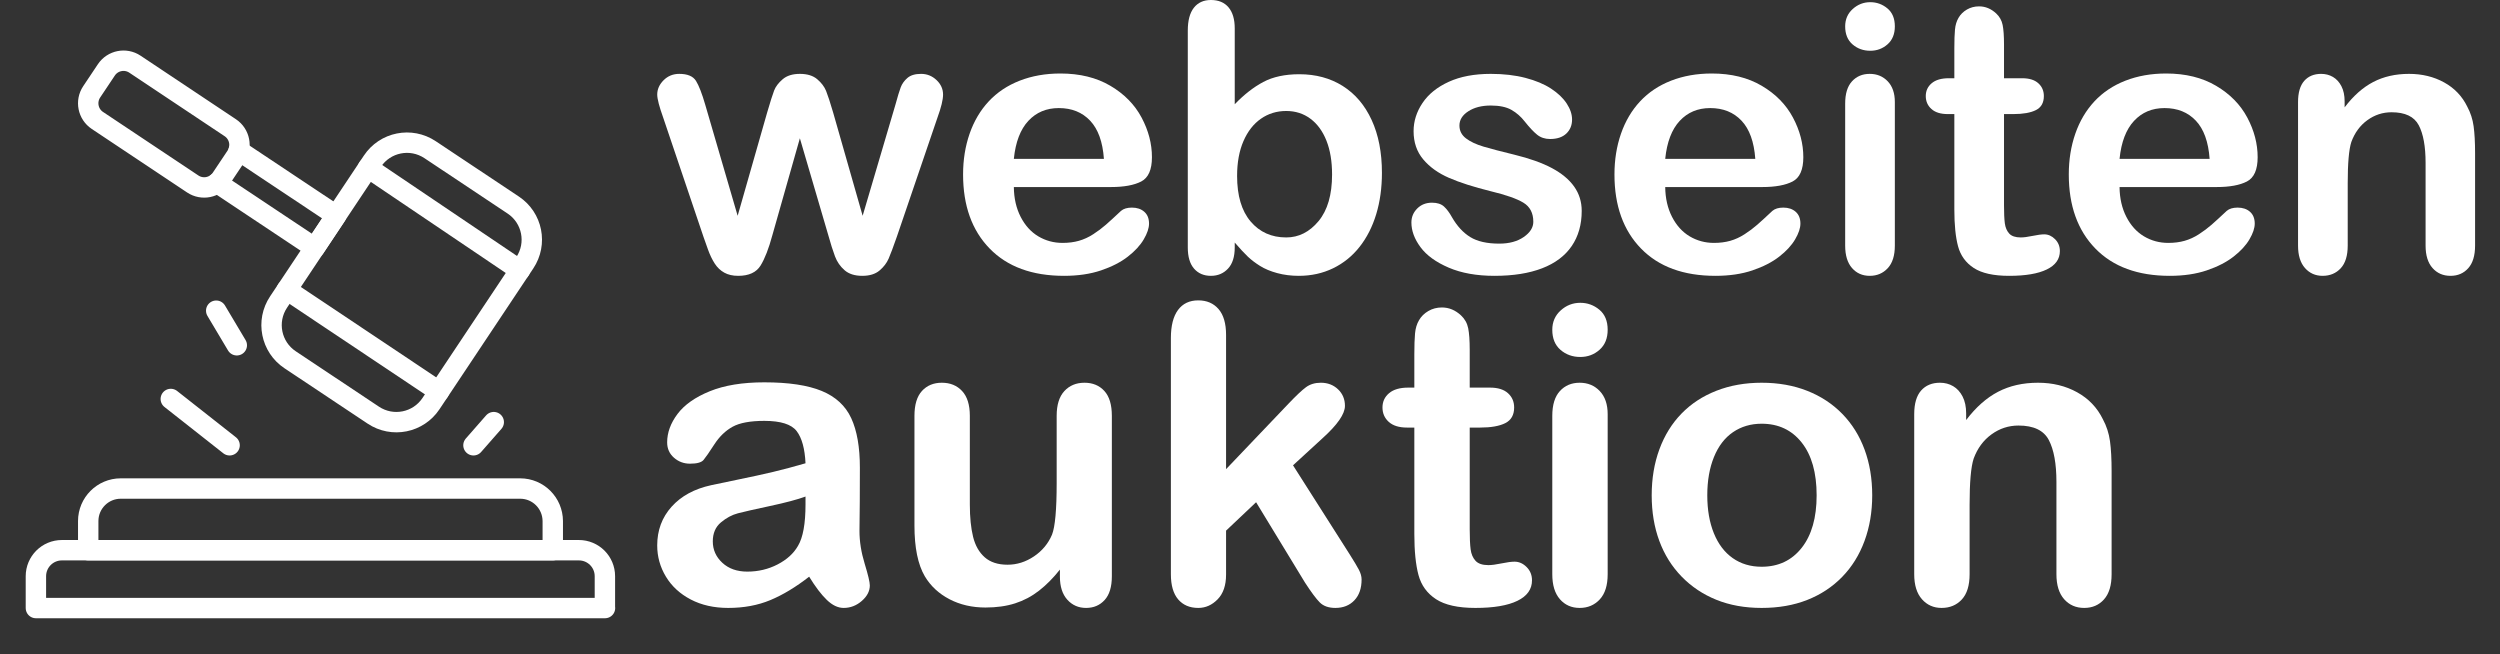 <?xml version="1.0" encoding="UTF-8" standalone="no"?>
<!DOCTYPE svg PUBLIC "-//W3C//DTD SVG 1.1//EN" "http://www.w3.org/Graphics/SVG/1.1/DTD/svg11.dtd">
<svg width="100%" height="100%" viewBox="0 0 860 225" version="1.1" xmlns="http://www.w3.org/2000/svg" xmlns:xlink="http://www.w3.org/1999/xlink" xml:space="preserve" xmlns:serif="http://www.serif.com/" style="fill-rule:evenodd;clip-rule:evenodd;stroke-linecap:round;stroke-linejoin:round;stroke-miterlimit:10;">
    <rect x="0" y="0" width="860" height="225" fill="#333333" stroke="none"/>
    <g transform="matrix(1.077,0,0,1.077,142.538,144.773)">
        <g>
            <g transform="matrix(3.147,0,0,3.147,-130.698,-128.337)">
                <path d="M60.88,59.78L3.12,59.78L3.12,56.55C3.12,55.09 4.3,53.91 5.76,53.91L58.23,53.91C59.69,53.91 60.87,55.09 60.87,56.55L60.87,59.78L60.88,59.78Z" style="fill:none;fill-rule:nonzero;stroke:white;stroke-width:2.07px;"/>
            </g>
            <g transform="matrix(3.147,0,0,3.147,-130.698,-128.337)">
                <path d="M52.27,47.65L11.73,47.65C9.91,47.65 8.43,49.13 8.43,50.95L8.43,53.91L55.58,53.91L55.58,50.95C55.57,49.13 54.1,47.65 52.27,47.65Z" style="fill:none;fill-rule:nonzero;stroke:white;stroke-width:2.07px;"/>
            </g>
            <g transform="matrix(3.147,0,0,3.147,-130.698,-128.337)">
                <path d="M27.75,28.72L37.27,14.43C38.56,12.49 41.18,11.96 43.13,13.26L51.57,18.88C53.51,20.17 54.04,22.79 52.74,24.74L43.22,39.03C41.93,40.97 39.31,41.5 37.36,40.2L28.92,34.58C26.98,33.29 26.45,30.66 27.75,28.72Z" style="fill:none;fill-rule:nonzero;stroke:white;stroke-width:2.07px;"/>
            </g>
            <g transform="matrix(3.147,0,0,3.147,-130.698,-128.337)">
                <path d="M23.7,13.35L33.6,19.94L31.42,23.22L21.52,16.63" style="fill:none;fill-rule:nonzero;stroke:white;stroke-width:2.07px;"/>
            </g>
            <g transform="matrix(3.147,0,0,3.147,-130.698,-128.337)">
                <path d="M19.04,16.74L9.36,10.29C8.4,9.65 8.14,8.35 8.78,7.39L10.27,5.16C10.91,4.2 12.21,3.94 13.17,4.58L22.85,11.03C23.81,11.67 24.07,12.97 23.43,13.93L21.94,16.16C21.3,17.12 20,17.38 19.04,16.74Z" style="fill:none;fill-rule:nonzero;stroke:white;stroke-width:2.07px;"/>
            </g>
            <g transform="matrix(3.147,0,0,3.147,-130.698,-128.337)">
                <path d="M22.78,43.26L16.81,38.56" style="fill:none;fill-rule:nonzero;stroke:white;stroke-width:2.07px;"/>
            </g>
            <g transform="matrix(3.147,0,0,3.147,-130.698,-128.337)">
                <path d="M28.58,27.48L44.03,37.8" style="fill:none;fill-rule:nonzero;stroke:white;stroke-width:2.07px;"/>
            </g>
            <g transform="matrix(3.147,0,0,3.147,-130.698,-128.337)">
                <path d="M36.83,15.09L52.24,25.49" style="fill:none;fill-rule:nonzero;stroke:white;stroke-width:2.07px;"/>
            </g>
            <g transform="matrix(3.147,0,0,3.147,-130.698,-128.337)">
                <path d="M21.42,29.6L23.51,33.11" style="fill:none;fill-rule:nonzero;stroke:white;stroke-width:2.07px;"/>
            </g>
            <g transform="matrix(3.147,0,0,3.147,-130.698,-128.337)">
                <path d="M47.53,43.26L49.59,40.91" style="fill:none;fill-rule:nonzero;stroke:white;stroke-width:2.07px;"/>
            </g>
        </g>
    </g>
    <g transform="matrix(1,0,0,1,60.144,-232.678)">
        <path d="M182.466,268.73L193.607,306.91L203.746,271.421C204.831,267.707 205.635,265.173 206.156,263.816C206.678,262.46 207.658,261.167 209.098,259.936C210.537,258.705 212.509,258.089 215.013,258.089C217.558,258.089 219.55,258.705 220.99,259.936C222.43,261.167 223.442,262.502 224.026,263.942C224.61,265.381 225.424,267.874 226.467,271.421L236.606,306.91L247.873,268.73C248.624,265.976 249.229,263.983 249.688,262.752C250.147,261.521 250.919,260.436 252.004,259.498C253.089,258.559 254.653,258.089 256.698,258.089C258.743,258.089 260.516,258.799 262.018,260.217C263.52,261.636 264.271,263.305 264.271,265.225C264.271,266.977 263.625,269.627 262.331,273.174L248.373,314.108C247.163,317.571 246.224,320.075 245.557,321.619C244.889,323.163 243.836,324.54 242.396,325.75C240.956,326.96 238.985,327.565 236.481,327.565C233.894,327.565 231.86,326.918 230.379,325.624C228.897,324.331 227.802,322.745 227.093,320.868C226.383,318.99 225.611,316.549 224.777,313.544L215.013,280.246L205.562,313.544C204.31,318.176 202.954,321.671 201.493,324.028C200.033,326.386 197.466,327.565 193.795,327.565C191.917,327.565 190.321,327.2 189.006,326.469C187.692,325.739 186.597,324.696 185.72,323.34C184.844,321.984 184.072,320.377 183.404,318.52C182.737,316.664 182.215,315.193 181.84,314.108L168.007,273.174C166.63,269.335 165.942,266.685 165.942,265.225C165.942,263.389 166.672,261.74 168.132,260.28C169.593,258.82 171.387,258.089 173.515,258.089C176.353,258.089 178.272,258.893 179.274,260.499C180.275,262.106 181.339,264.849 182.466,268.73Z" style="fill:white;fill-rule:nonzero;"/>
        <path d="M322.042,297.021L288.619,297.021C288.661,300.901 289.443,304.323 290.966,307.285C292.489,310.248 294.513,312.48 297.037,313.983C299.562,315.485 302.347,316.236 305.393,316.236C307.438,316.236 309.305,315.996 310.995,315.516C312.685,315.036 314.323,314.285 315.908,313.263C317.494,312.241 318.955,311.145 320.29,309.977C321.625,308.808 323.357,307.223 325.485,305.22C326.361,304.469 327.613,304.093 329.24,304.093C330.993,304.093 332.412,304.573 333.496,305.533C334.581,306.493 335.124,307.849 335.124,309.601C335.124,311.145 334.519,312.95 333.309,315.015C332.099,317.081 330.273,319.063 327.832,320.961C325.391,322.86 322.324,324.435 318.631,325.687C314.938,326.939 310.693,327.565 305.894,327.565C294.92,327.565 286.387,324.435 280.295,318.176C274.202,311.917 271.156,303.426 271.156,292.702C271.156,287.653 271.907,282.969 273.41,278.65C274.912,274.332 277.102,270.628 279.982,267.541C282.861,264.453 286.408,262.085 290.622,260.436C294.836,258.788 299.51,257.964 304.642,257.964C311.319,257.964 317.046,259.372 321.823,262.189C326.601,265.006 330.179,268.646 332.558,273.111C334.936,277.576 336.125,282.124 336.125,286.756C336.125,291.054 334.894,293.839 332.432,295.112C329.97,296.384 326.507,297.021 322.042,297.021ZM288.619,287.319L319.601,287.319C319.184,281.477 317.609,277.106 314.876,274.206C312.143,271.306 308.544,269.856 304.079,269.856C299.823,269.856 296.328,271.327 293.595,274.269C290.862,277.211 289.203,281.561 288.619,287.319Z" style="fill:white;fill-rule:nonzero;"/>
        <path d="M364.604,242.442L364.604,268.542C367.817,265.204 371.092,262.648 374.431,260.875C377.769,259.101 381.9,258.215 386.823,258.215C392.498,258.215 397.474,259.56 401.751,262.252C406.028,264.943 409.346,268.844 411.703,273.956C414.061,279.068 415.24,285.128 415.24,292.139C415.24,297.313 414.582,302.059 413.268,306.378C411.954,310.697 410.045,314.442 407.541,317.613C405.037,320.784 402.002,323.236 398.434,324.967C394.866,326.699 390.934,327.565 386.636,327.565C384.007,327.565 381.535,327.252 379.219,326.626C376.903,326 374.931,325.176 373.304,324.154C371.677,323.131 370.289,322.078 369.142,320.993C367.994,319.908 366.482,318.281 364.604,316.111L364.604,317.801C364.604,321.014 363.832,323.444 362.288,325.092C360.744,326.741 358.783,327.565 356.405,327.565C353.984,327.565 352.054,326.741 350.615,325.092C349.175,323.444 348.456,321.014 348.456,317.801L348.456,243.193C348.456,239.729 349.154,237.111 350.552,235.338C351.95,233.564 353.901,232.678 356.405,232.678C359.033,232.678 361.057,233.523 362.476,235.213C363.895,236.902 364.604,239.312 364.604,242.442ZM365.418,293.203C365.418,300.004 366.972,305.23 370.081,308.882C373.189,312.533 377.268,314.358 382.317,314.358C386.615,314.358 390.318,312.491 393.427,308.756C396.535,305.022 398.09,299.67 398.09,292.702C398.09,288.195 397.443,284.315 396.149,281.06C394.856,277.805 393.02,275.291 390.642,273.518C388.263,271.745 385.488,270.858 382.317,270.858C379.062,270.858 376.162,271.745 373.617,273.518C371.072,275.291 369.069,277.858 367.608,281.217C366.148,284.576 365.418,288.571 365.418,293.203Z" style="fill:white;fill-rule:nonzero;"/>
        <path d="M483.964,305.22C483.964,309.935 482.816,313.972 480.521,317.331C478.226,320.69 474.836,323.236 470.35,324.967C465.865,326.699 460.409,327.565 453.983,327.565C447.849,327.565 442.592,326.626 438.21,324.748C433.829,322.87 430.595,320.523 428.509,317.707C426.422,314.89 425.379,312.063 425.379,309.226C425.379,307.348 426.047,305.742 427.382,304.406C428.717,303.071 430.407,302.403 432.452,302.403C434.246,302.403 435.623,302.842 436.583,303.718C437.543,304.594 438.461,305.825 439.337,307.411C441.089,310.457 443.186,312.731 445.627,314.233C448.068,315.735 451.396,316.486 455.61,316.486C459.032,316.486 461.838,315.725 464.029,314.202C466.219,312.679 467.315,310.937 467.315,308.975C467.315,305.971 466.178,303.78 463.904,302.403C461.63,301.026 457.885,299.712 452.669,298.46C446.785,297 441.997,295.466 438.304,293.86C434.611,292.253 431.659,290.136 429.448,287.507C427.236,284.878 426.13,281.644 426.13,277.805C426.13,274.384 427.153,271.15 429.197,268.104C431.242,265.058 434.257,262.627 438.242,260.812C442.226,258.997 447.036,258.089 452.669,258.089C457.092,258.089 461.066,258.548 464.592,259.466C468.118,260.384 471.06,261.615 473.417,263.159C475.775,264.703 477.569,266.414 478.8,268.292C480.031,270.169 480.647,272.005 480.647,273.8C480.647,275.761 479.989,277.367 478.675,278.619C477.361,279.871 475.493,280.497 473.073,280.497C471.321,280.497 469.829,279.996 468.598,278.995C467.367,277.993 465.959,276.491 464.373,274.488C463.08,272.819 461.557,271.484 459.804,270.482C458.051,269.481 455.673,268.98 452.669,268.98C449.581,268.98 447.015,269.637 444.97,270.952C442.925,272.266 441.903,273.904 441.903,275.865C441.903,277.659 442.654,279.13 444.156,280.278C445.659,281.425 447.682,282.374 450.228,283.126C452.773,283.877 456.278,284.795 460.743,285.88C466.042,287.173 470.371,288.717 473.73,290.511C477.089,292.305 479.635,294.423 481.366,296.864C483.098,299.305 483.964,302.09 483.964,305.22Z" style="fill:white;fill-rule:nonzero;"/>
        <path d="M546.116,297.021L512.693,297.021C512.735,300.901 513.517,304.323 515.04,307.285C516.563,310.248 518.587,312.48 521.111,313.983C523.636,315.485 526.421,316.236 529.467,316.236C531.512,316.236 533.379,315.996 535.069,315.516C536.759,315.036 538.397,314.285 539.982,313.263C541.568,312.241 543.028,311.145 544.364,309.977C545.699,308.808 547.431,307.223 549.559,305.22C550.435,304.469 551.687,304.093 553.314,304.093C555.067,304.093 556.485,304.573 557.57,305.533C558.655,306.493 559.198,307.849 559.198,309.601C559.198,311.145 558.593,312.95 557.383,315.015C556.172,317.081 554.347,319.063 551.906,320.961C549.465,322.86 546.398,324.435 542.705,325.687C539.012,326.939 534.766,327.565 529.968,327.565C518.994,327.565 510.461,324.435 504.368,318.176C498.276,311.917 495.23,303.426 495.23,292.702C495.23,287.653 495.981,282.969 497.483,278.65C498.986,274.332 501.176,270.628 504.055,267.541C506.935,264.453 510.481,262.085 514.696,260.436C518.91,258.788 523.584,257.964 528.716,257.964C535.392,257.964 541.119,259.372 545.897,262.189C550.675,265.006 554.253,268.646 556.631,273.111C559.01,277.576 560.199,282.124 560.199,286.756C560.199,291.054 558.968,293.839 556.506,295.112C554.044,296.384 550.581,297.021 546.116,297.021ZM512.693,287.319L543.675,287.319C543.258,281.477 541.683,277.106 538.95,274.206C536.216,271.306 532.618,269.856 528.153,269.856C523.897,269.856 520.402,271.327 517.669,274.269C514.936,277.211 513.277,281.561 512.693,287.319Z" style="fill:white;fill-rule:nonzero;"/>
        <path d="M591.682,267.791L591.682,317.175C591.682,320.596 590.868,323.183 589.241,324.936C587.614,326.688 585.548,327.565 583.045,327.565C580.541,327.565 578.507,326.668 576.942,324.873C575.377,323.079 574.595,320.513 574.595,317.175L574.595,268.292C574.595,264.912 575.377,262.366 576.942,260.656C578.507,258.945 580.541,258.089 583.045,258.089C585.548,258.089 587.614,258.945 589.241,260.656C590.868,262.366 591.682,264.745 591.682,267.791ZM583.232,250.14C580.854,250.14 578.82,249.41 577.13,247.95C575.44,246.489 574.595,244.424 574.595,241.753C574.595,239.333 575.461,237.341 577.192,235.776C578.924,234.211 580.937,233.429 583.232,233.429C585.444,233.429 587.405,234.138 589.116,235.557C590.827,236.975 591.682,239.041 591.682,241.753C591.682,244.382 590.848,246.437 589.178,247.918C587.509,249.4 585.527,250.14 583.232,250.14Z" style="fill:white;fill-rule:nonzero;"/>
        <path d="M610.271,259.592L612.149,259.592L612.149,249.327C612.149,246.573 612.222,244.413 612.368,242.849C612.514,241.284 612.921,239.938 613.589,238.811C614.256,237.643 615.216,236.694 616.468,235.964C617.72,235.233 619.118,234.868 620.661,234.868C622.831,234.868 624.792,235.682 626.545,237.309C627.713,238.394 628.454,239.719 628.767,241.284C629.08,242.849 629.236,245.071 629.236,247.95L629.236,259.592L635.495,259.592C637.916,259.592 639.762,260.165 641.035,261.313C642.307,262.46 642.944,263.931 642.944,265.725C642.944,268.02 642.036,269.627 640.221,270.545C638.406,271.463 635.808,271.922 632.428,271.922L629.236,271.922L629.236,303.342C629.236,306.013 629.33,308.068 629.518,309.507C629.706,310.947 630.207,312.115 631.02,313.012C631.834,313.91 633.159,314.358 634.995,314.358C635.996,314.358 637.352,314.181 639.063,313.826C640.774,313.471 642.109,313.294 643.069,313.294C644.446,313.294 645.687,313.847 646.793,314.953C647.899,316.059 648.452,317.425 648.452,319.052C648.452,321.806 646.949,323.914 643.945,325.374C640.941,326.835 636.622,327.565 630.989,327.565C625.648,327.565 621.6,326.668 618.846,324.873C616.092,323.079 614.288,320.596 613.432,317.425C612.577,314.254 612.149,310.019 612.149,304.719L612.149,271.922L609.896,271.922C607.434,271.922 605.556,271.338 604.263,270.169C602.969,269.001 602.322,267.52 602.322,265.725C602.322,263.931 603.001,262.46 604.357,261.313C605.713,260.165 607.684,259.592 610.271,259.592Z" style="fill:white;fill-rule:nonzero;"/>
        <path d="M702.405,297.021L668.981,297.021C669.023,300.901 669.805,304.323 671.328,307.285C672.851,310.248 674.875,312.48 677.4,313.983C679.924,315.485 682.709,316.236 685.756,316.236C687.8,316.236 689.667,315.996 691.357,315.516C693.047,315.036 694.685,314.285 696.271,313.263C697.856,312.241 699.317,311.145 700.652,309.977C701.987,308.808 703.719,307.223 705.847,305.22C706.723,304.469 707.975,304.093 709.603,304.093C711.355,304.093 712.774,304.573 713.859,305.533C714.944,306.493 715.486,307.849 715.486,309.601C715.486,311.145 714.881,312.95 713.671,315.015C712.461,317.081 710.635,319.063 708.194,320.961C705.753,322.86 702.686,324.435 698.993,325.687C695.301,326.939 691.055,327.565 686.256,327.565C675.282,327.565 666.749,324.435 660.657,318.176C654.565,311.917 651.519,303.426 651.519,292.702C651.519,287.653 652.27,282.969 653.772,278.65C655.274,274.332 657.465,270.628 660.344,267.541C663.223,264.453 666.77,262.085 670.984,260.436C675.199,258.788 679.872,257.964 685.004,257.964C691.681,257.964 697.408,259.372 702.186,262.189C706.963,265.006 710.541,268.646 712.92,273.111C715.298,277.576 716.487,282.124 716.487,286.756C716.487,291.054 715.257,293.839 712.795,295.112C710.333,296.384 706.869,297.021 702.405,297.021ZM668.981,287.319L699.964,287.319C699.546,281.477 697.971,277.106 695.238,274.206C692.505,271.306 688.906,269.856 684.441,269.856C680.185,269.856 676.69,271.327 673.957,274.269C671.224,277.211 669.565,281.561 668.981,287.319Z" style="fill:white;fill-rule:nonzero;"/>
        <path d="M746.406,267.541L746.406,269.606C749.41,265.642 752.696,262.731 756.264,260.875C759.831,259.018 763.931,258.089 768.563,258.089C773.069,258.089 777.096,259.07 780.643,261.031C784.189,262.992 786.839,265.767 788.592,269.356C789.718,271.442 790.449,273.695 790.782,276.115C791.116,278.536 791.283,281.623 791.283,285.379L791.283,317.175C791.283,320.596 790.501,323.183 788.936,324.936C787.371,326.688 785.337,327.565 782.833,327.565C780.288,327.565 778.223,326.668 776.637,324.873C775.051,323.079 774.258,320.513 774.258,317.175L774.258,288.696C774.258,283.063 773.476,278.755 771.911,275.771C770.347,272.788 767.227,271.296 762.554,271.296C759.508,271.296 756.733,272.203 754.23,274.019C751.726,275.834 749.89,278.327 748.722,281.498C747.887,284.044 747.47,288.8 747.47,295.769L747.47,317.175C747.47,320.638 746.666,323.236 745.06,324.967C743.454,326.699 741.378,327.565 738.832,327.565C736.37,327.565 734.347,326.668 732.761,324.873C731.175,323.079 730.383,320.513 730.383,317.175L730.383,267.791C730.383,264.536 731.092,262.106 732.511,260.499C733.929,258.893 735.87,258.089 738.332,258.089C739.834,258.089 741.19,258.444 742.4,259.153C743.61,259.863 744.58,260.927 745.31,262.346C746.041,263.764 746.406,265.496 746.406,267.541Z" style="fill:white;fill-rule:nonzero;"/>
    </g>
    <g transform="matrix(1.115,0,0,1.115,38.613,-156.108)">
        <path d="M215.013,317.926C210.882,321.139 206.886,323.549 203.027,325.155C199.167,326.762 194.838,327.565 190.039,327.565C185.658,327.565 181.808,326.699 178.491,324.967C175.174,323.236 172.618,320.888 170.824,317.926C169.03,314.963 168.132,311.75 168.132,308.287C168.132,303.613 169.614,299.629 172.576,296.332C175.539,293.036 179.607,290.824 184.781,289.698C185.866,289.447 188.558,288.884 192.856,288.008C197.154,287.131 200.836,286.328 203.903,285.598C206.97,284.868 210.298,283.981 213.886,282.938C213.677,278.431 212.77,275.124 211.163,273.017C209.557,270.91 206.229,269.856 201.18,269.856C196.841,269.856 193.575,270.461 191.385,271.671C189.194,272.882 187.316,274.697 185.752,277.117C184.187,279.537 183.081,281.133 182.434,281.905C181.788,282.677 180.4,283.063 178.272,283.063C176.353,283.063 174.694,282.447 173.296,281.217C171.898,279.986 171.199,278.41 171.199,276.491C171.199,273.487 172.263,270.566 174.391,267.728C176.52,264.891 179.837,262.554 184.343,260.718C188.85,258.882 194.462,257.964 201.18,257.964C208.691,257.964 214.595,258.851 218.893,260.624C223.191,262.398 226.227,265.204 228,269.043C229.774,272.882 230.66,277.972 230.66,284.315C230.66,288.321 230.65,291.721 230.629,294.517C230.608,297.313 230.577,300.421 230.535,303.843C230.535,307.056 231.067,310.405 232.131,313.889C233.195,317.373 233.727,319.616 233.727,320.617C233.727,322.37 232.903,323.966 231.255,325.405C229.607,326.845 227.739,327.565 225.653,327.565C223.901,327.565 222.169,326.741 220.458,325.092C218.747,323.444 216.932,321.055 215.013,317.926ZM213.886,293.203C211.382,294.121 207.742,295.091 202.964,296.113C198.186,297.135 194.879,297.886 193.043,298.366C191.207,298.846 189.455,299.785 187.786,301.183C186.117,302.581 185.282,304.531 185.282,307.035C185.282,309.622 186.263,311.823 188.224,313.638C190.185,315.454 192.751,316.361 195.923,316.361C199.302,316.361 202.422,315.62 205.28,314.139C208.138,312.658 210.235,310.749 211.57,308.412C213.114,305.825 213.886,301.569 213.886,295.644L213.886,293.203Z" style="fill:white;fill-rule:nonzero;"/>
        <path d="M292.374,317.926L292.374,315.735C290.33,318.322 288.181,320.492 285.928,322.245C283.674,323.997 281.213,325.301 278.542,326.156C275.871,327.012 272.825,327.44 269.404,327.44C265.273,327.44 261.57,326.584 258.294,324.873C255.018,323.163 252.483,320.805 250.689,317.801C248.561,314.17 247.497,308.955 247.497,302.153L247.497,268.292C247.497,264.87 248.269,262.314 249.813,260.624C251.357,258.934 253.401,258.089 255.947,258.089C258.534,258.089 260.62,258.945 262.206,260.656C263.792,262.366 264.584,264.912 264.584,268.292L264.584,295.644C264.584,299.608 264.918,302.935 265.586,305.627C266.253,308.318 267.453,310.425 269.185,311.948C270.916,313.471 273.264,314.233 276.226,314.233C279.105,314.233 281.818,313.378 284.363,311.667C286.908,309.956 288.765,307.724 289.933,304.97C290.893,302.549 291.373,297.25 291.373,289.072L291.373,268.292C291.373,264.912 292.166,262.366 293.751,260.656C295.337,258.945 297.403,258.089 299.948,258.089C302.493,258.089 304.538,258.934 306.082,260.624C307.626,262.314 308.398,264.87 308.398,268.292L308.398,317.801C308.398,321.055 307.657,323.496 306.176,325.124C304.694,326.751 302.785,327.565 300.449,327.565C298.112,327.565 296.182,326.72 294.659,325.03C293.136,323.34 292.374,320.972 292.374,317.926Z" style="fill:white;fill-rule:nonzero;"/>
        <path d="M367.984,319.741L352.899,294.955L343.636,303.718L343.636,317.3C343.636,320.596 342.77,323.131 341.039,324.905C339.307,326.678 337.314,327.565 335.061,327.565C332.432,327.565 330.367,326.688 328.865,324.936C327.363,323.183 326.611,320.596 326.611,317.175L326.611,244.319C326.611,240.522 327.342,237.633 328.802,235.651C330.263,233.669 332.349,232.678 335.061,232.678C337.69,232.678 339.776,233.575 341.32,235.369C342.864,237.163 343.636,239.813 343.636,243.318L343.636,284.753L362.851,264.599C365.23,262.095 367.045,260.384 368.297,259.466C369.549,258.548 371.072,258.089 372.866,258.089C374.994,258.089 376.767,258.767 378.186,260.124C379.605,261.48 380.314,263.18 380.314,265.225C380.314,267.728 377.998,271.066 373.367,275.239L364.291,283.564L381.816,311.103C383.11,313.148 384.038,314.702 384.602,315.766C385.165,316.83 385.447,317.842 385.447,318.802C385.447,321.514 384.706,323.653 383.225,325.218C381.743,326.782 379.792,327.565 377.372,327.565C375.286,327.565 373.679,327.001 372.553,325.875C371.426,324.748 369.903,322.704 367.984,319.741Z" style="fill:white;fill-rule:nonzero;"/>
        <path d="M399.842,259.592L401.72,259.592L401.72,249.327C401.72,246.573 401.793,244.413 401.939,242.849C402.085,241.284 402.492,239.938 403.16,238.811C403.827,237.643 404.787,236.694 406.039,235.964C407.291,235.233 408.688,234.868 410.232,234.868C412.402,234.868 414.363,235.682 416.116,237.309C417.284,238.394 418.025,239.719 418.338,241.284C418.651,242.849 418.807,245.071 418.807,247.95L418.807,259.592L425.066,259.592C427.486,259.592 429.333,260.165 430.606,261.313C431.878,262.46 432.515,263.931 432.515,265.725C432.515,268.02 431.607,269.627 429.792,270.545C427.977,271.463 425.379,271.922 421.999,271.922L418.807,271.922L418.807,303.342C418.807,306.013 418.901,308.068 419.089,309.507C419.277,310.947 419.777,312.115 420.591,313.012C421.405,313.91 422.73,314.358 424.566,314.358C425.567,314.358 426.923,314.181 428.634,313.826C430.345,313.471 431.68,313.294 432.64,313.294C434.017,313.294 435.258,313.847 436.364,314.953C437.47,316.059 438.022,317.425 438.022,319.052C438.022,321.806 436.52,323.914 433.516,325.374C430.512,326.835 426.193,327.565 420.56,327.565C415.219,327.565 411.171,326.668 408.417,324.873C405.663,323.079 403.859,320.596 403.003,317.425C402.148,314.254 401.72,310.019 401.72,304.719L401.72,271.922L399.467,271.922C397.005,271.922 395.127,271.338 393.834,270.169C392.54,269.001 391.893,267.52 391.893,265.725C391.893,263.931 392.571,262.46 393.928,261.313C395.284,260.165 397.255,259.592 399.842,259.592Z" style="fill:white;fill-rule:nonzero;"/>
        <path d="M461.369,267.791L461.369,317.175C461.369,320.596 460.555,323.183 458.928,324.936C457.3,326.688 455.235,327.565 452.731,327.565C450.228,327.565 448.193,326.668 446.629,324.873C445.064,323.079 444.282,320.513 444.282,317.175L444.282,268.292C444.282,264.912 445.064,262.366 446.629,260.656C448.193,258.945 450.228,258.089 452.731,258.089C455.235,258.089 457.3,258.945 458.928,260.656C460.555,262.366 461.369,264.745 461.369,267.791ZM452.919,250.14C450.541,250.14 448.506,249.41 446.816,247.95C445.127,246.489 444.282,244.424 444.282,241.753C444.282,239.333 445.147,237.341 446.879,235.776C448.611,234.211 450.624,233.429 452.919,233.429C455.131,233.429 457.092,234.138 458.803,235.557C460.513,236.975 461.369,239.041 461.369,241.753C461.369,244.382 460.534,246.437 458.865,247.918C457.196,249.4 455.214,250.14 452.919,250.14Z" style="fill:white;fill-rule:nonzero;"/>
        <path d="M542.987,292.827C542.987,297.918 542.194,302.612 540.608,306.91C539.023,311.208 536.728,314.901 533.723,317.988C530.719,321.076 527.13,323.444 522.958,325.092C518.785,326.741 514.091,327.565 508.875,327.565C503.701,327.565 499.048,326.73 494.917,325.061C490.786,323.392 487.208,321.003 484.183,317.895C481.158,314.786 478.863,311.114 477.298,306.879C475.733,302.643 474.951,297.959 474.951,292.827C474.951,287.653 475.744,282.917 477.329,278.619C478.915,274.321 481.189,270.649 484.152,267.603C487.114,264.557 490.703,262.21 494.917,260.562C499.132,258.913 503.784,258.089 508.875,258.089C514.049,258.089 518.743,258.924 522.958,260.593C527.172,262.262 530.782,264.64 533.786,267.728C536.79,270.816 539.075,274.488 540.64,278.744C542.204,283 542.987,287.695 542.987,292.827ZM525.837,292.827C525.837,285.859 524.303,280.434 521.237,276.554C518.17,272.673 514.049,270.733 508.875,270.733C505.537,270.733 502.595,271.598 500.05,273.33C497.504,275.062 495.543,277.618 494.166,280.997C492.789,284.377 492.101,288.321 492.101,292.827C492.101,297.292 492.779,301.193 494.135,304.531C495.491,307.87 497.431,310.425 499.956,312.199C502.48,313.972 505.453,314.859 508.875,314.859C514.049,314.859 518.17,312.908 521.237,309.007C524.303,305.105 525.837,299.712 525.837,292.827Z" style="fill:white;fill-rule:nonzero;"/>
        <path d="M571.966,267.541L571.966,269.606C574.97,265.642 578.256,262.731 581.824,260.875C585.392,259.018 589.491,258.089 594.123,258.089C598.63,258.089 602.656,259.07 606.203,261.031C609.75,262.992 612.4,265.767 614.152,269.356C615.279,271.442 616.009,273.695 616.343,276.115C616.677,278.536 616.843,281.623 616.843,285.379L616.843,317.175C616.843,320.596 616.061,323.183 614.496,324.936C612.932,326.688 610.897,327.565 608.394,327.565C605.848,327.565 603.783,326.668 602.197,324.873C600.612,323.079 599.819,320.513 599.819,317.175L599.819,288.696C599.819,283.063 599.036,278.755 597.472,275.771C595.907,272.788 592.788,271.296 588.114,271.296C585.068,271.296 582.294,272.203 579.79,274.019C577.286,275.834 575.45,278.327 574.282,281.498C573.447,284.044 573.03,288.8 573.03,295.769L573.03,317.175C573.03,320.638 572.227,323.236 570.62,324.967C569.014,326.699 566.938,327.565 564.393,327.565C561.931,327.565 559.907,326.668 558.321,324.873C556.736,323.079 555.943,320.513 555.943,317.175L555.943,267.791C555.943,264.536 556.652,262.106 558.071,260.499C559.49,258.893 561.43,258.089 563.892,258.089C565.394,258.089 566.75,258.444 567.96,259.153C569.17,259.863 570.141,260.927 570.871,262.346C571.601,263.764 571.966,265.496 571.966,267.541Z" style="fill:white;fill-rule:nonzero;"/>
    </g>
</svg>
